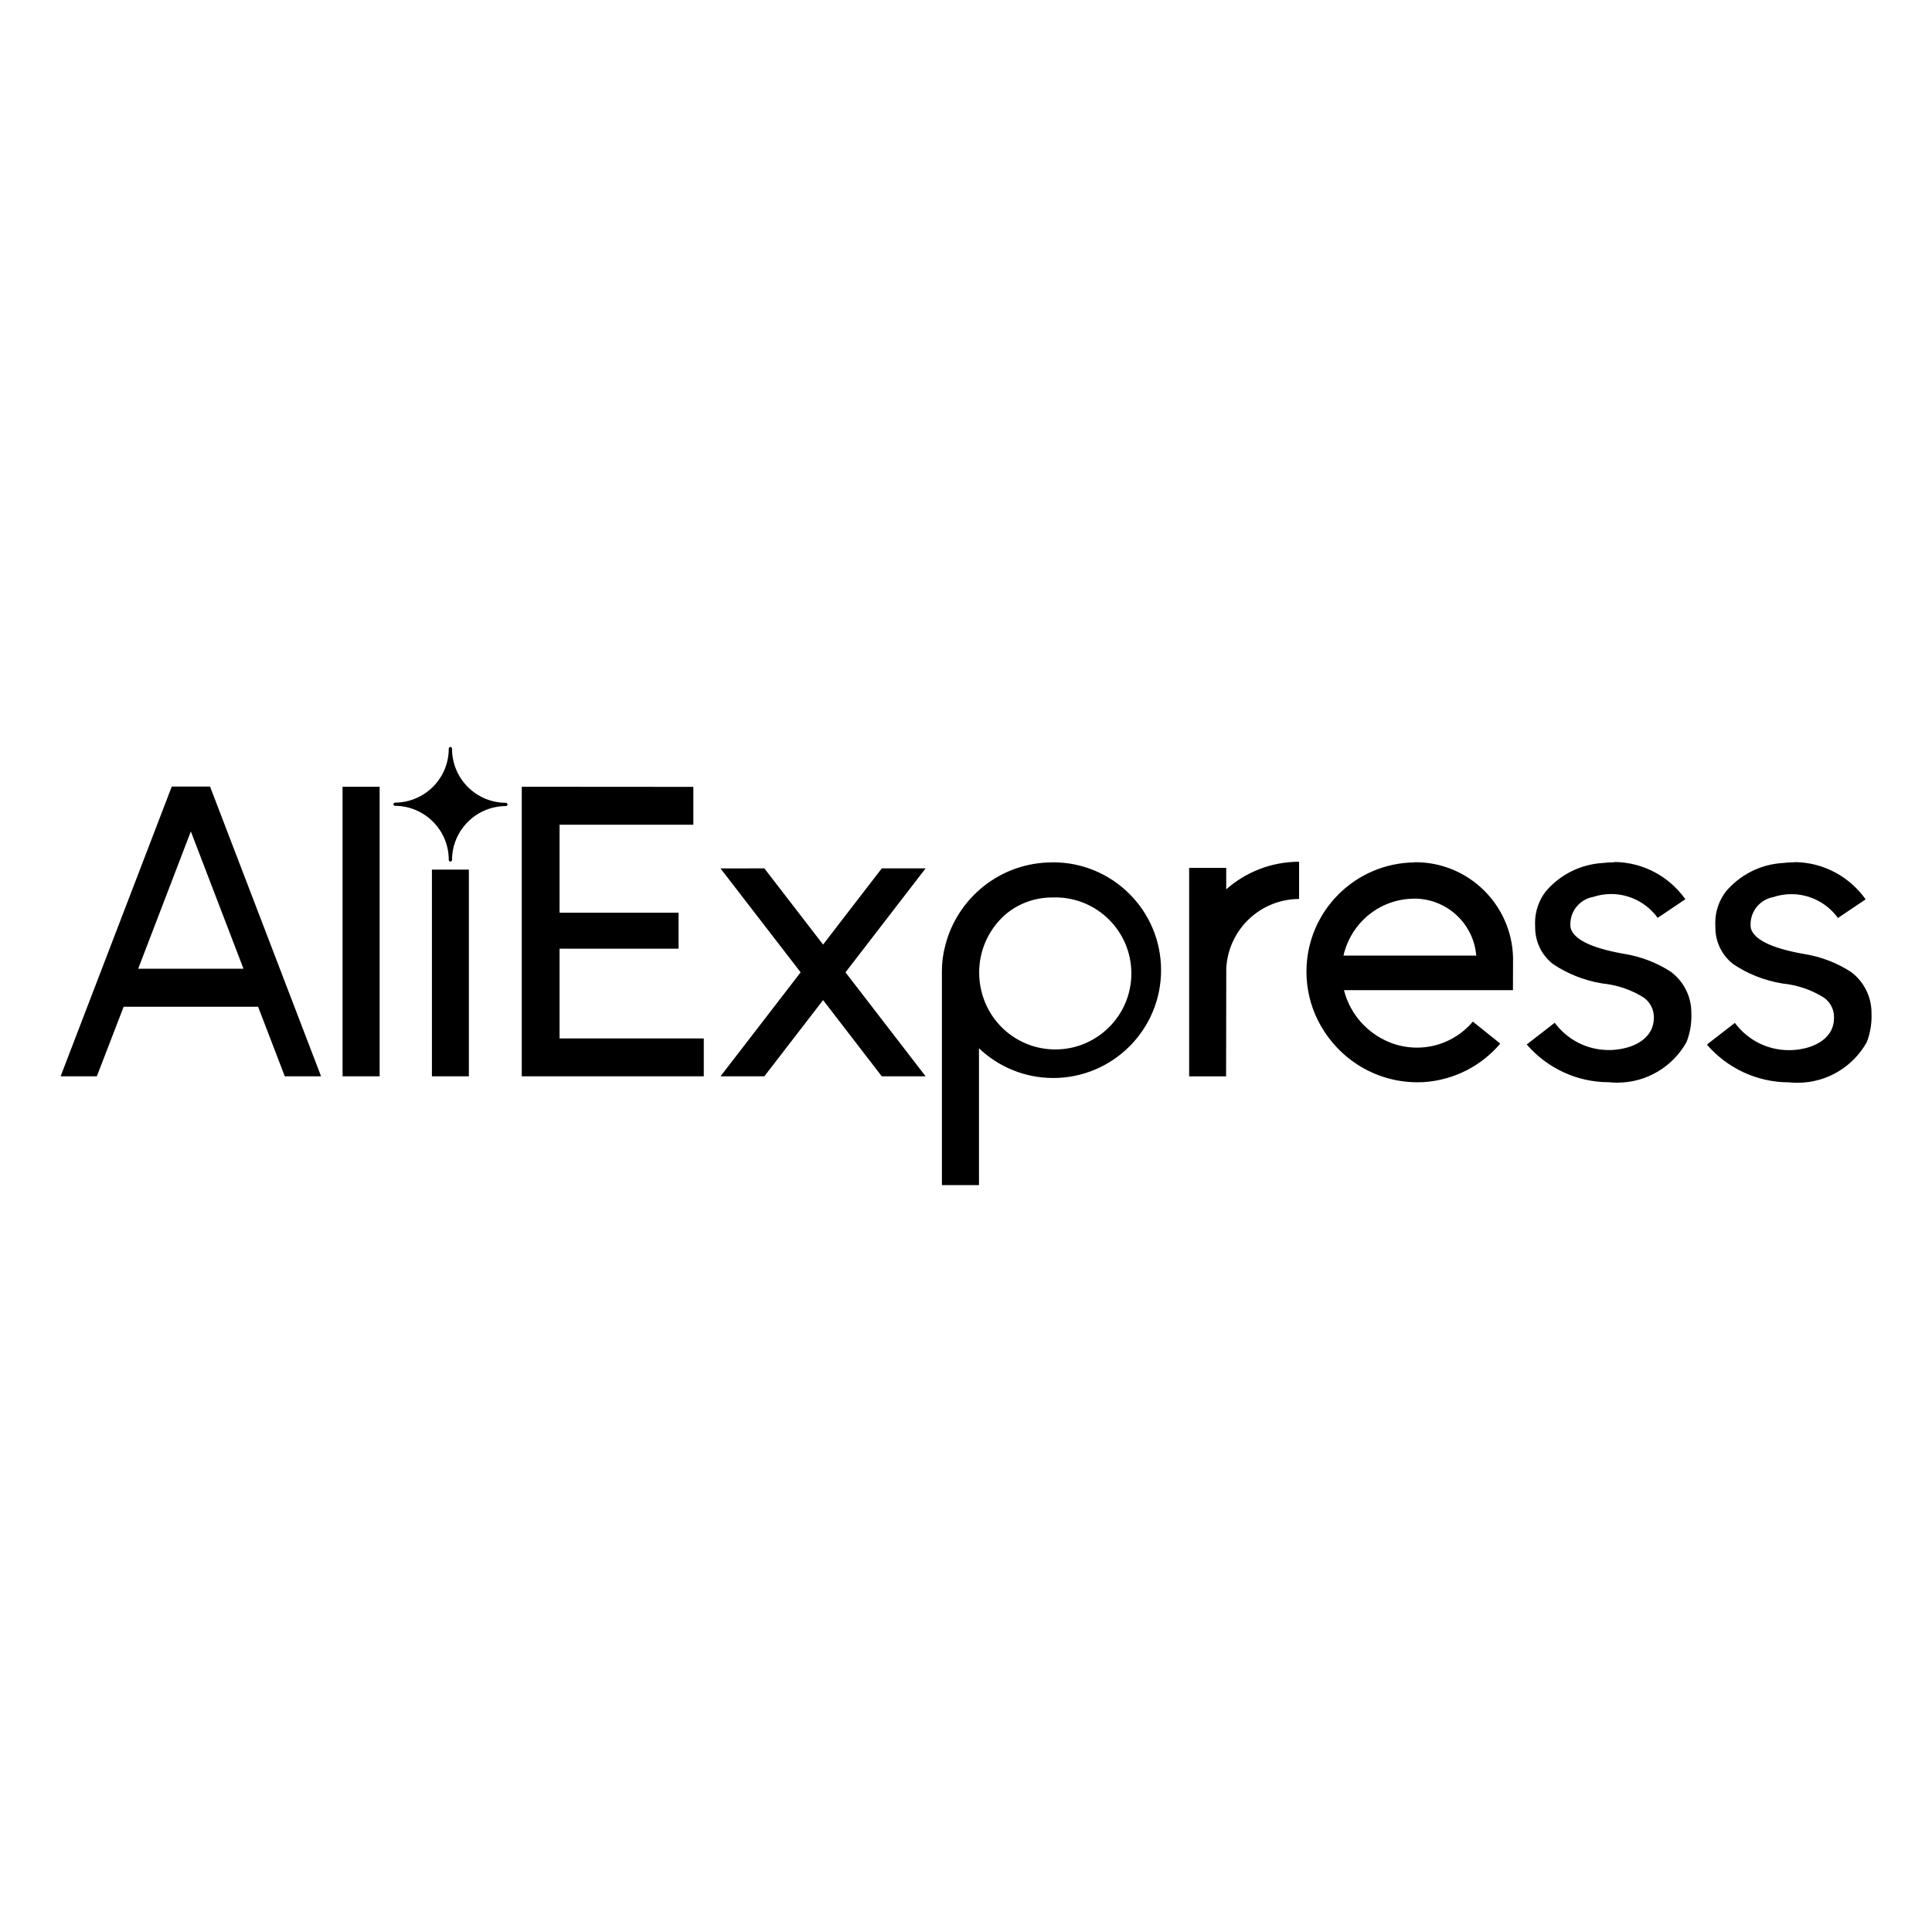 <?xml version="1.0" encoding="UTF-8"?> <svg xmlns="http://www.w3.org/2000/svg" fill="#000000" width="800px" height="800px" viewBox="0 0 32 32" version="1.1"><title>aliexpress</title><path d="M23.428 14.884c0.537 0.001 0.978 0.414 1.023 0.94l0 0.004h-2.199c0.124-0.543 0.602-0.943 1.175-0.943h0zM17.442 14.865c0.011-0 0.024-0.001 0.038-0.001 0.695 0 1.259 0.564 1.259 1.259s-0.564 1.259-1.259 1.259c-0.587 0-1.079-0.401-1.219-0.944l-0.002-0.009c-0.026-0.096-0.041-0.206-0.041-0.32 0-0.378 0.163-0.717 0.423-0.952l0.001-0.001c0.209-0.181 0.483-0.291 0.783-0.291 0.006 0 0.012 0 0.017 0h-0.001zM7.154 14.403v3.424h0.612v-3.424zM11.934 14.384l1.327 1.721-1.327 1.722h0.726l0.973-1.262 0.972 1.262h0.726l-1.327-1.722 1.327-1.722h-0.726l-0.972 1.262-0.973-1.262zM23.43 14.284c-0.991 0.010-1.791 0.817-1.791 1.809 0 0.287 0.067 0.559 0.186 0.8l-0.005-0.011c0.304 0.623 0.933 1.044 1.66 1.044 0.037 0 0.074-0.001 0.11-0.003l-0.005 0c0.508-0.035 0.955-0.274 1.262-0.635l0.002-0.003-0.454-0.364c-0.223 0.264-0.555 0.431-0.925 0.431-0.165 0-0.322-0.033-0.465-0.092l0.008 0.003c-0.372-0.153-0.65-0.467-0.75-0.854l-0.002-0.009h2.798l0.002-0.534c-0.019-0.879-0.736-1.585-1.618-1.585-0.005 0-0.010 0-0.015 0h0.001zM17.427 14.284c-0 0-0 0-0 0-0.856 0-1.574 0.589-1.772 1.383l-0.003 0.013c-0.033 0.122-0.051 0.261-0.051 0.406 0 0.001 0 0.002 0 0.003v-0 3.54h0.614v-2.266c0.32 0.304 0.753 0.492 1.23 0.492 0.986 0 1.786-0.8 1.786-1.786s-0.8-1.786-1.786-1.786c-0.007 0-0.014 0-0.021 0h0.001zM29.724 14.282c-0.001 0-0.003 0-0.005 0-0.068 0-0.134 0.005-0.199 0.013l0.008-0.001c-0.378 0.023-0.711 0.201-0.939 0.469l-0.002 0.002c-0.11 0.143-0.177 0.325-0.177 0.523 0 0.021 0.001 0.041 0.002 0.061l-0-0.003c-0 0.006-0 0.012-0 0.019 0 0.243 0.113 0.459 0.29 0.6l0.002 0.001c0.233 0.159 0.51 0.272 0.809 0.322l0.012 0.002c0.255 0.026 0.487 0.109 0.688 0.236l-0.006-0.004c0.103 0.071 0.17 0.189 0.17 0.323 0 0.005-0 0.010-0 0.016l0-0.001c0.001 0.312-0.276 0.465-0.525 0.512-0.067 0.014-0.143 0.022-0.222 0.022-0.366 0-0.69-0.177-0.893-0.449l-0.002-0.003-0.464 0.36c0.332 0.383 0.819 0.625 1.362 0.625h0c0.042 0.005 0.091 0.007 0.14 0.007 0.491 0 0.919-0.269 1.144-0.668l0.003-0.007c0.050-0.126 0.079-0.272 0.079-0.425 0-0.018-0-0.035-0.001-0.053l0 0.003c0-0.002 0-0.005 0-0.008 0-0.274-0.13-0.517-0.332-0.672l-0.002-0.002c-0.227-0.149-0.495-0.255-0.783-0.301l-0.012-0.002c-0.546-0.097-0.822-0.245-0.87-0.426-0.003-0.019-0.004-0.040-0.004-0.063 0-0.224 0.16-0.41 0.373-0.451l0.003-0c0.090-0.031 0.193-0.049 0.3-0.049 0.316 0 0.596 0.155 0.769 0.392l0.002 0.003 0.459-0.309c-0.264-0.371-0.691-0.612-1.174-0.617h-0.001zM26.741 14.282c-0.001 0-0.003 0-0.005 0-0.068 0-0.135 0.005-0.201 0.013l0.008-0.001c-0.378 0.024-0.711 0.201-0.939 0.469l-0.002 0.002c-0.11 0.143-0.177 0.325-0.177 0.523 0 0.021 0.001 0.041 0.002 0.061l-0-0.003c-0 0.005-0 0.010-0 0.015 0 0.244 0.113 0.462 0.29 0.603l0.002 0.001c0.233 0.158 0.51 0.272 0.809 0.322l0.012 0.002c0.256 0.026 0.488 0.109 0.689 0.236l-0.006-0.004c0.103 0.073 0.17 0.191 0.17 0.326 0 0.004-0 0.008-0 0.012v-0.001c0 0.312-0.276 0.465-0.525 0.512-0.067 0.014-0.143 0.022-0.222 0.022-0.366 0-0.69-0.177-0.893-0.449l-0.002-0.003-0.464 0.36c0.332 0.383 0.819 0.625 1.362 0.625h0c0.042 0.005 0.091 0.007 0.14 0.007 0.49 0 0.918-0.269 1.143-0.668l0.003-0.007c0.050-0.126 0.080-0.272 0.080-0.425 0-0.018-0-0.035-0.001-0.053l0 0.002c0-0.002 0-0.005 0-0.008 0-0.274-0.13-0.517-0.332-0.672l-0.002-0.002c-0.227-0.149-0.495-0.255-0.783-0.301l-0.012-0.002c-0.546-0.097-0.822-0.245-0.871-0.426-0.003-0.019-0.004-0.040-0.004-0.062 0-0.224 0.16-0.411 0.372-0.451l0.003-0c0.090-0.031 0.193-0.049 0.3-0.049 0.316 0 0.596 0.155 0.769 0.392l0.002 0.003 0.459-0.309c-0.264-0.371-0.69-0.611-1.173-0.617h-0.001zM21.517 14.273c-0.464 0.001-0.887 0.174-1.209 0.459l0.002-0.002v-0.355h-0.614v3.453h0.612c0.003-0.596 0-1.193 0.003-1.791 0.035-0.64 0.561-1.145 1.206-1.147h0zM3.161 13.771l0.872 2.274h-1.744zM8.642 13.031v4.796h3.015v-0.627h-2.389v-1.487h1.971v-0.596h-1.971v-1.457h2.216v-0.627zM5.674 13.031v4.796h0.614v-4.796zM2.845 13.028l-1.841 4.799h0.6l0.444-1.152h2.227l0.442 1.152h0.601l-1.839-4.799zM7.46 12.371l-0.019 0.008-0.008 0.019c0 0.001 0 0.001 0 0.002 0 0.493-0.399 0.892-0.891 0.894h-0l-0.019 0.008-0.007 0.019c0 0.014 0.012 0.026 0.026 0.026v0c0.492 0.002 0.891 0.402 0.891 0.894 0 0.001 0 0.002 0 0.003v-0c0 0.015 0.012 0.026 0.027 0.026 0 0 0.001 0 0.001 0h-0c0.014-0.001 0.026-0.012 0.026-0.026v-0c0.001-0.492 0.399-0.891 0.891-0.893h0c0 0 0 0 0.001 0 0.015 0 0.027-0.012 0.027-0.027s-0.012-0.027-0.027-0.027c-0 0-0.001 0-0.001 0h0c-0.493-0.002-0.891-0.402-0.891-0.895 0-0.001 0-0.002 0-0.003v0-0.002l-0.008-0.019z"></path></svg> 